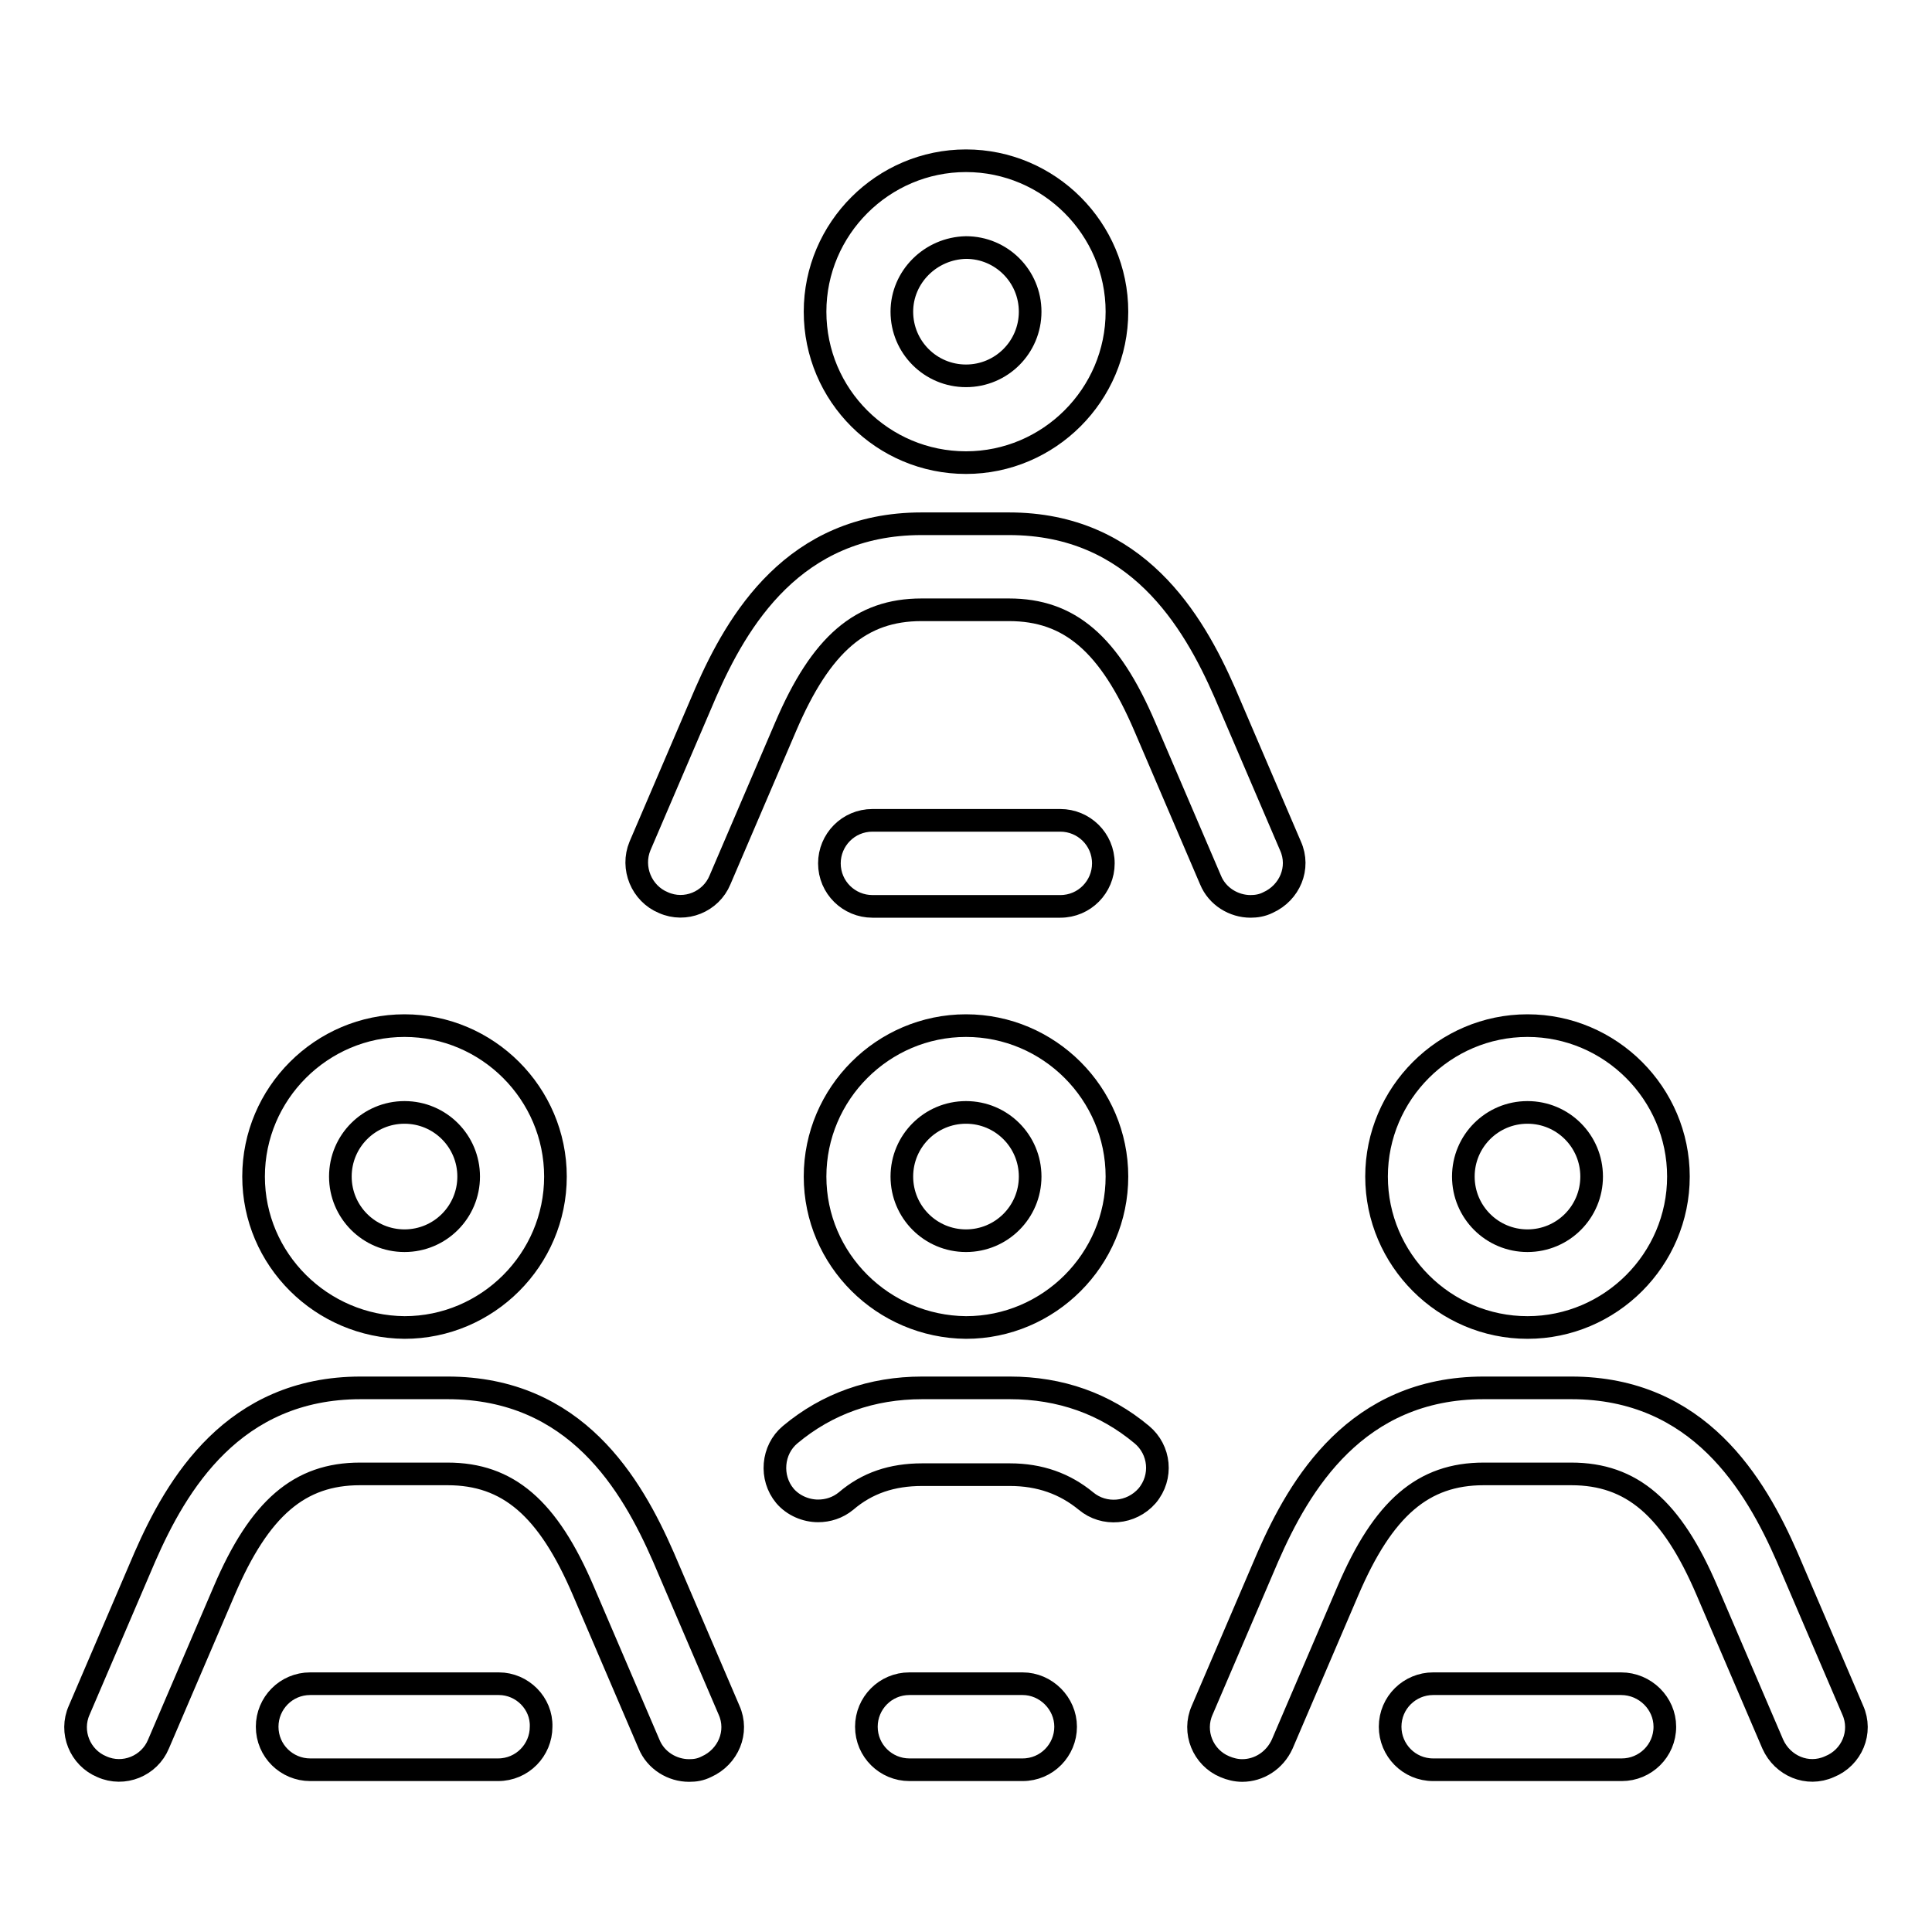 <?xml version="1.0" encoding="utf-8"?>
<!-- Svg Vector Icons : http://www.onlinewebfonts.com/icon -->
<!DOCTYPE svg PUBLIC "-//W3C//DTD SVG 1.1//EN" "http://www.w3.org/Graphics/SVG/1.1/DTD/svg11.dtd">
<svg version="1.1" xmlns="http://www.w3.org/2000/svg" xmlns:xlink="http://www.w3.org/1999/xlink" x="0px" y="0px" viewBox="0 0 256 256" enable-background="new 0 0 256 256" xml:space="preserve">
<g><g><path stroke-width="3" fill-opacity="0" stroke="#000000"  d="M220.6,228.8c0,3.2-2.6,5.7-5.7,5.7h-25c-3.2,0-5.7-2.6-5.7-5.7c0-3.2,2.6-5.7,5.7-5.7h24.9C218,223.1,220.6,225.7,220.6,228.8z M108,41.3c0-11,9-20,20-20c11,0,20,9,20,20s-9,20-20,20C117,61.3,108,52.4,108,41.3z M119.5,41.3c0,4.7,3.8,8.5,8.5,8.5c4.7,0,8.5-3.8,8.5-8.5s-3.8-8.5-8.5-8.5C123.3,32.9,119.5,36.7,119.5,41.3z M87.9,119.6c2.9,1.3,6.3-0.1,7.5-3l8.7-20.3c4.7-11,10-15.5,18-15.5h11.6c8,0,13.3,4.5,18,15.5l8.7,20.3c0.9,2.2,3.1,3.5,5.3,3.5c0.7,0,1.5-0.1,2.3-0.5c2.9-1.3,4.3-4.6,3-7.5l-8.7-20.3c-4.2-9.6-11.7-22.4-28.6-22.4h-11.6c-16.9,0-24.4,12.8-28.6,22.4l-8.7,20.3C83.6,115,85,118.4,87.9,119.6z M245.5,226.6l-8.7-20.3c-4.2-9.6-11.7-22.4-28.6-22.4h-11.6c-16.9,0-24.4,12.8-28.6,22.4l-8.7,20.3c-1.3,2.9,0.1,6.3,3,7.5c0.7,0.3,1.5,0.5,2.3,0.5c2.2,0,4.3-1.3,5.3-3.5l8.7-20.3c4.7-11,10-15.5,18-15.5h11.6c8,0,13.3,4.5,18,15.5l8.7,20.3c1.3,2.9,4.6,4.3,7.5,3C245.4,232.9,246.8,229.5,245.5,226.6z M182.4,155.9c0-11,9-20,20-20s20,9,20,20s-9,20-20,20S182.4,166.9,182.4,155.9z M193.9,155.9c0,4.7,3.8,8.5,8.5,8.5s8.5-3.8,8.5-8.5c0-4.7-3.8-8.5-8.5-8.5C197.7,147.4,193.9,151.2,193.9,155.9z M87.9,206.3c-4.2-9.6-11.6-22.4-28.6-22.4H47.8c-16.9,0-24.4,12.8-28.6,22.4l-8.7,20.3c-1.3,2.9,0.1,6.3,3,7.5c2.9,1.3,6.3-0.1,7.5-3l8.7-20.3c4.7-11,10-15.5,18-15.5h11.6c8,0,13.3,4.5,18,15.5l8.7,20.3c0.9,2.2,3.1,3.5,5.3,3.5c0.8,0,1.5-0.1,2.3-0.5c2.9-1.3,4.3-4.6,3-7.5L87.9,206.3z M66.1,223.1H41.1c-3.2,0-5.7,2.6-5.7,5.7c0,3.2,2.6,5.7,5.7,5.7h24.9c3.2,0,5.7-2.6,5.7-5.7C71.8,225.7,69.2,223.1,66.1,223.1z M135.5,223.1h-15c-3.2,0-5.7,2.6-5.7,5.7c0,3.2,2.6,5.7,5.7,5.7h15c3.2,0,5.7-2.6,5.7-5.7C141.2,225.7,138.6,223.1,135.5,223.1z M33.6,155.9c0-11,9-20,20-20c11,0,20,9,20,20s-9,20-20,20C42.6,175.8,33.6,166.9,33.6,155.9z M45.1,155.9c0,4.7,3.8,8.5,8.5,8.5c4.7,0,8.5-3.8,8.5-8.5c0-4.7-3.8-8.5-8.5-8.5C48.9,147.4,45.1,151.2,45.1,155.9z M140.5,120.1c3.2,0,5.7-2.6,5.7-5.7c0-3.2-2.6-5.7-5.7-5.7h-24.9c-3.2,0-5.7,2.6-5.7,5.7c0,3.2,2.6,5.7,5.7,5.7H140.5z M108,155.9c0-11,9-20,20-20c11,0,20,9,20,20s-9,20-20,20C117,175.8,108,166.9,108,155.9z M119.5,155.9c0,4.7,3.8,8.5,8.5,8.5c4.7,0,8.5-3.8,8.5-8.5c0-4.7-3.8-8.5-8.5-8.5C123.3,147.4,119.5,151.2,119.5,155.9z M151.3,190.1c-4.9-4.1-10.8-6.2-17.5-6.2h-11.6c-6.7,0-12.6,2.1-17.5,6.2c-2.4,2-2.7,5.7-0.7,8.1c1.1,1.3,2.8,2,4.4,2c1.3,0,2.6-0.4,3.7-1.3c2.8-2.4,6.1-3.5,10.1-3.5h11.6c4,0,7.3,1.2,10.1,3.5c2.4,2,6,1.7,8.1-0.7C154.1,195.7,153.7,192.1,151.3,190.1z"/><g></g><g></g><g></g><g></g><g></g><g></g><g></g><g></g><g></g><g></g><g></g><g></g><g></g><g></g><g></g></g></g>
</svg>